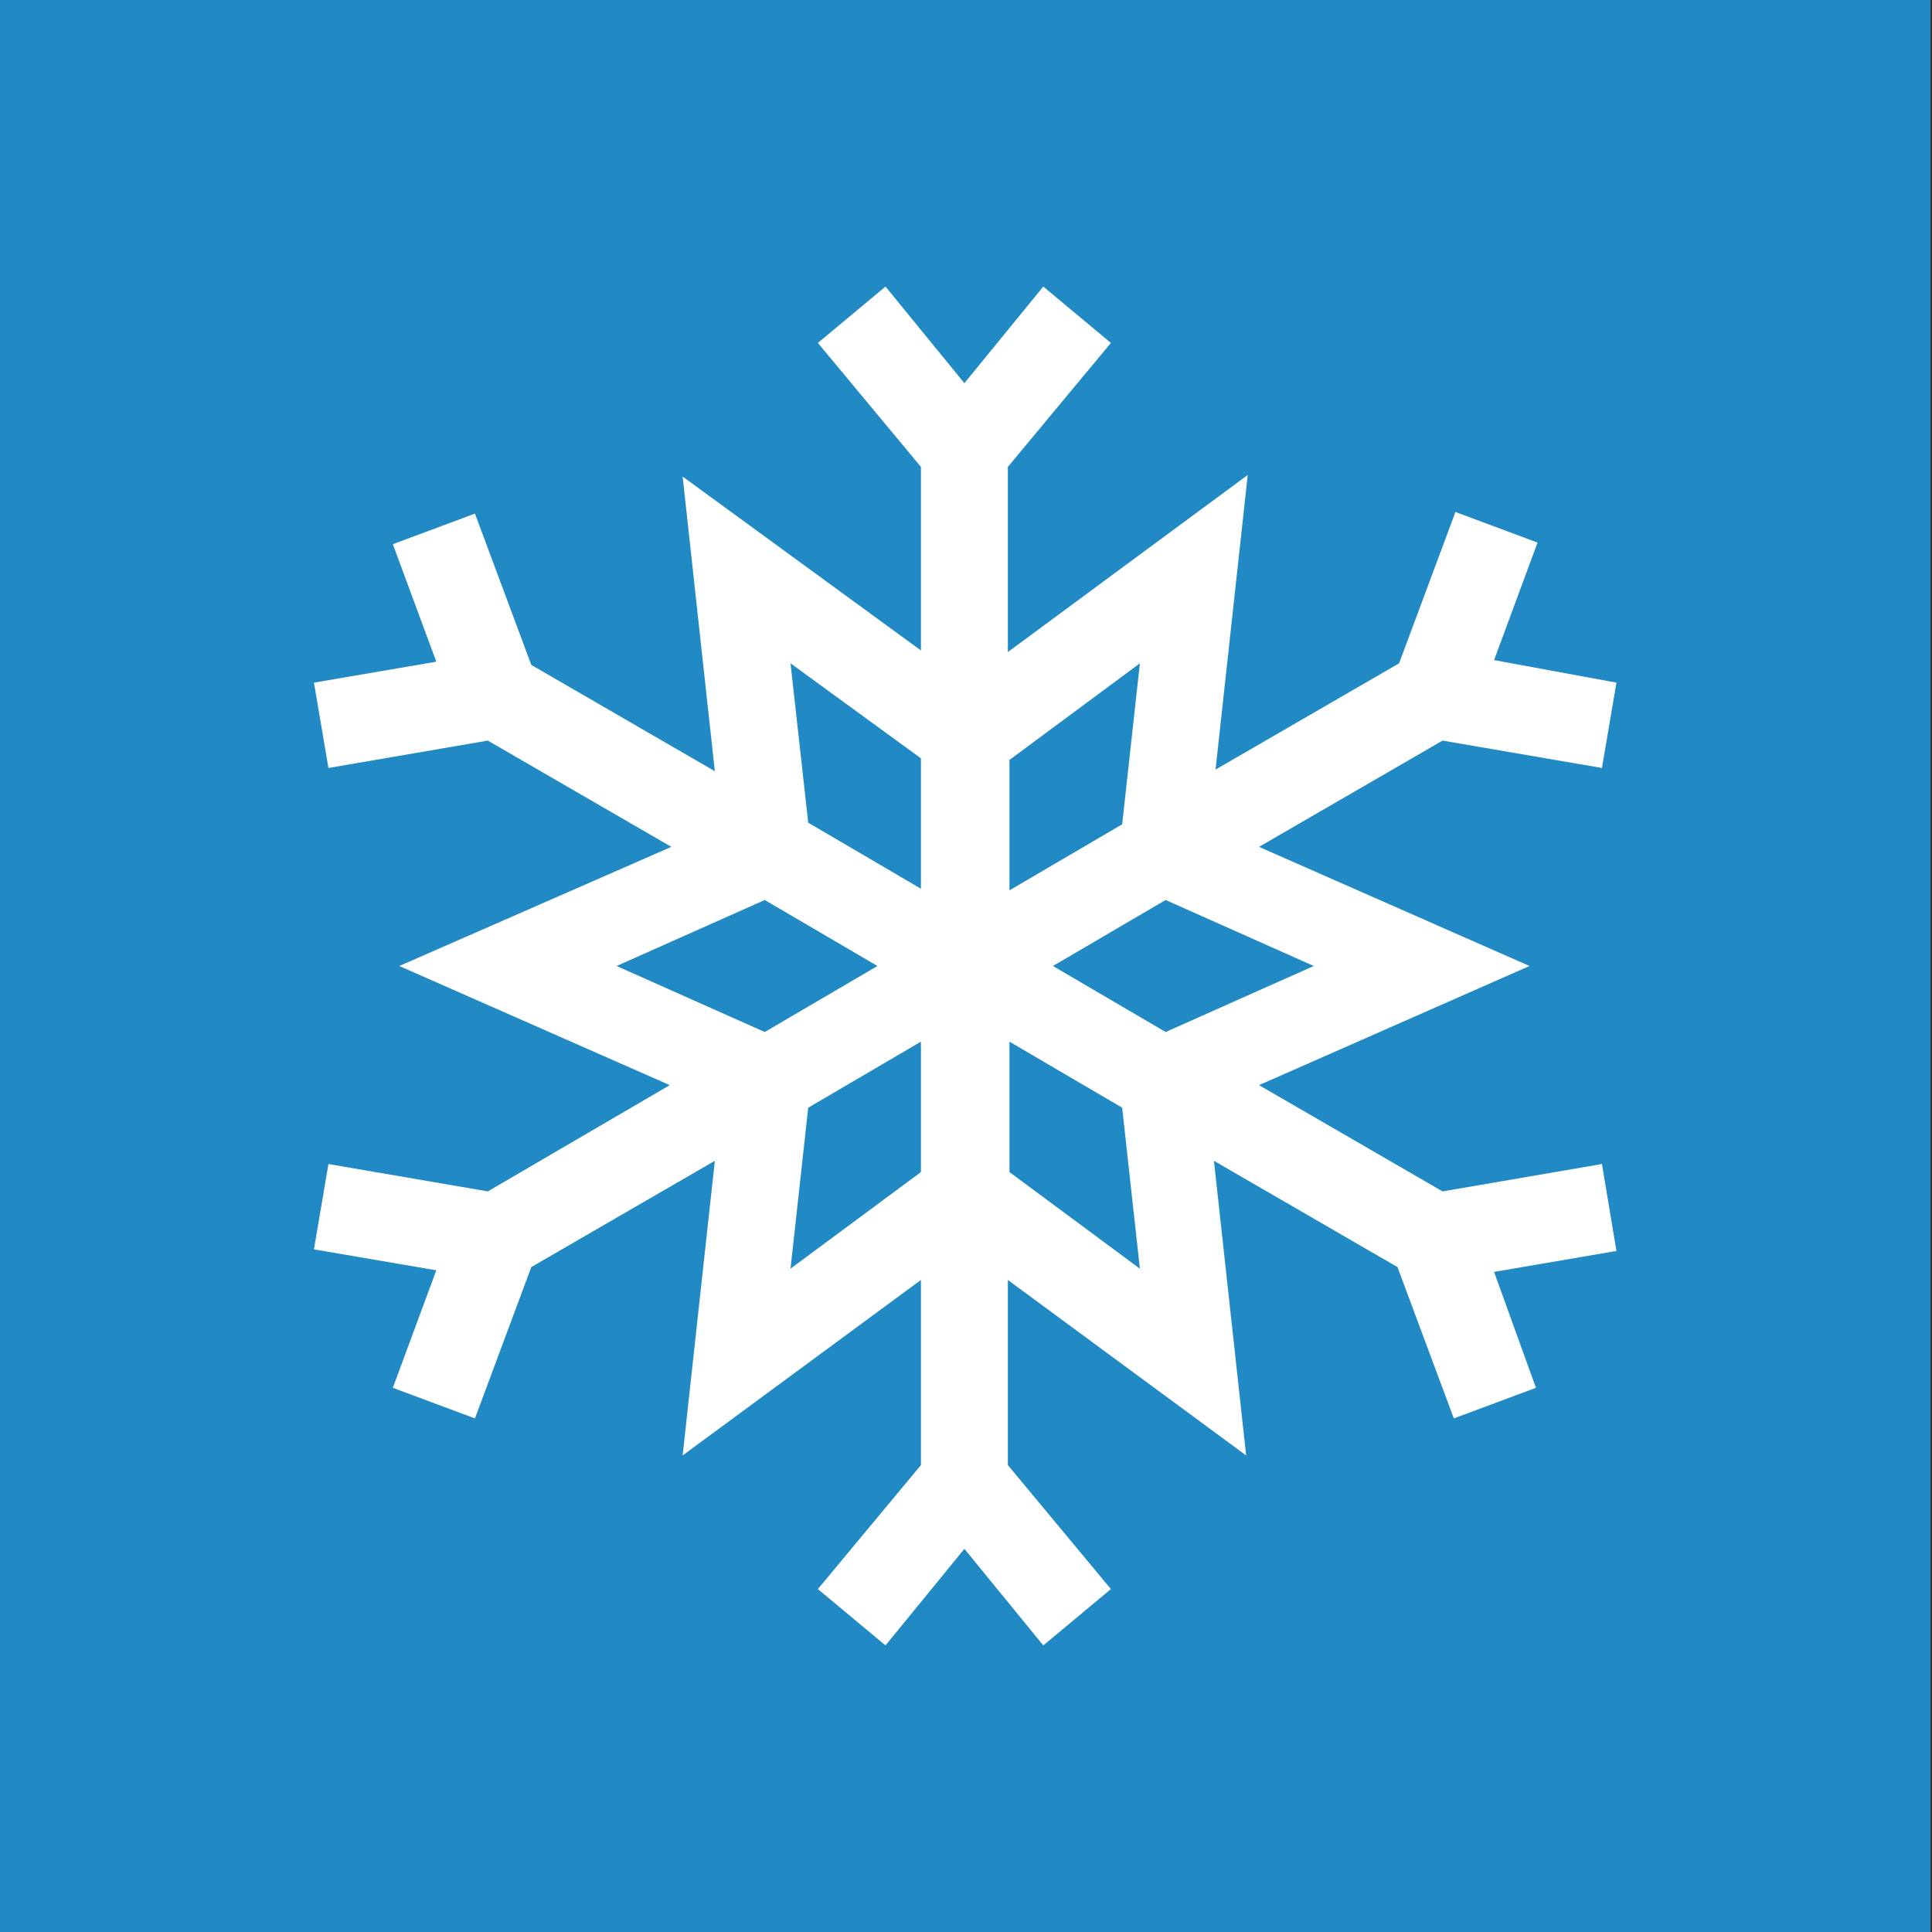 <?xml version="1.0" encoding="utf-8"?>
<!-- Generator: Adobe Illustrator 21.1.0, SVG Export Plug-In . SVG Version: 6.00 Build 0)  -->
<svg version="1.1" id="Слой_1" xmlns="http://www.w3.org/2000/svg" xmlns:xlink="http://www.w3.org/1999/xlink" x="0px" y="0px"
	 viewBox="0 0 120 120" style="enable-background:new 0 0 120 120;" xml:space="preserve">
<rect x="0" y="0" width="120" height="120" fill="#333333" stroke="none"/>
<style type="text/css">
	.st0{fill:#218AC5;}
	.st1{fill:#FFFFFF;}
</style>
<rect x="-0.1" class="st0" width="120" height="120"/>
<path class="st1" d="M99.5,72.3L89.6,74l-11.4-6.6L95,60l-16.8-7.4L89.6,46l9.9,1.7l0.9-5.3L92.8,41l2.7-7.3l-5.1-1.9l-3.5,9.4
	l-11.4,6.6l2-18.3l-14.9,11V29l6.4-7.7l-4.2-3.5l-4.9,6l-4.9-6l-4.2,3.5l6.4,7.7v11.4L42.4,29.6l2,18.3L33,41.3l-3.5-9.4l-5.1,1.9
	l2.7,7.3l-7.6,1.3l0.9,5.3l9.9-1.7l11.4,6.6L24.8,60l16.8,7.4L30.3,74l-9.9-1.7l-0.9,5.3l7.6,1.3l-2.7,7.3l5.1,1.9l3.5-9.4l11.4-6.6
	l-2,18.3l14.8-10.9V91l-6.4,7.7l4.2,3.5l4.9-6l4.9,6l4.2-3.5L62.6,91V79.5l14.8,10.9l-2-18.3l11.4,6.6l3.5,9.4l5.1-1.9L92.8,79
	l7.6-1.3L99.5,72.3z M81.6,60l-9.2,4.1l-7-4.1l7-4.1L81.6,60z M70.8,41.2l-1.1,10l-7,4.1v-8.1L70.8,41.2z M49.1,41.2l8.1,5.9v8.1
	l-7-4.1L49.1,41.2z M38.3,60l9.2-4.1l7,4.1l-7,4.1L38.3,60z M49.1,78.8l1.1-10l7-4.1v8.1L49.1,78.8z M70.8,78.8l-8.1-6v-8.1l7,4.1
	L70.8,78.8z"/>
</svg>
